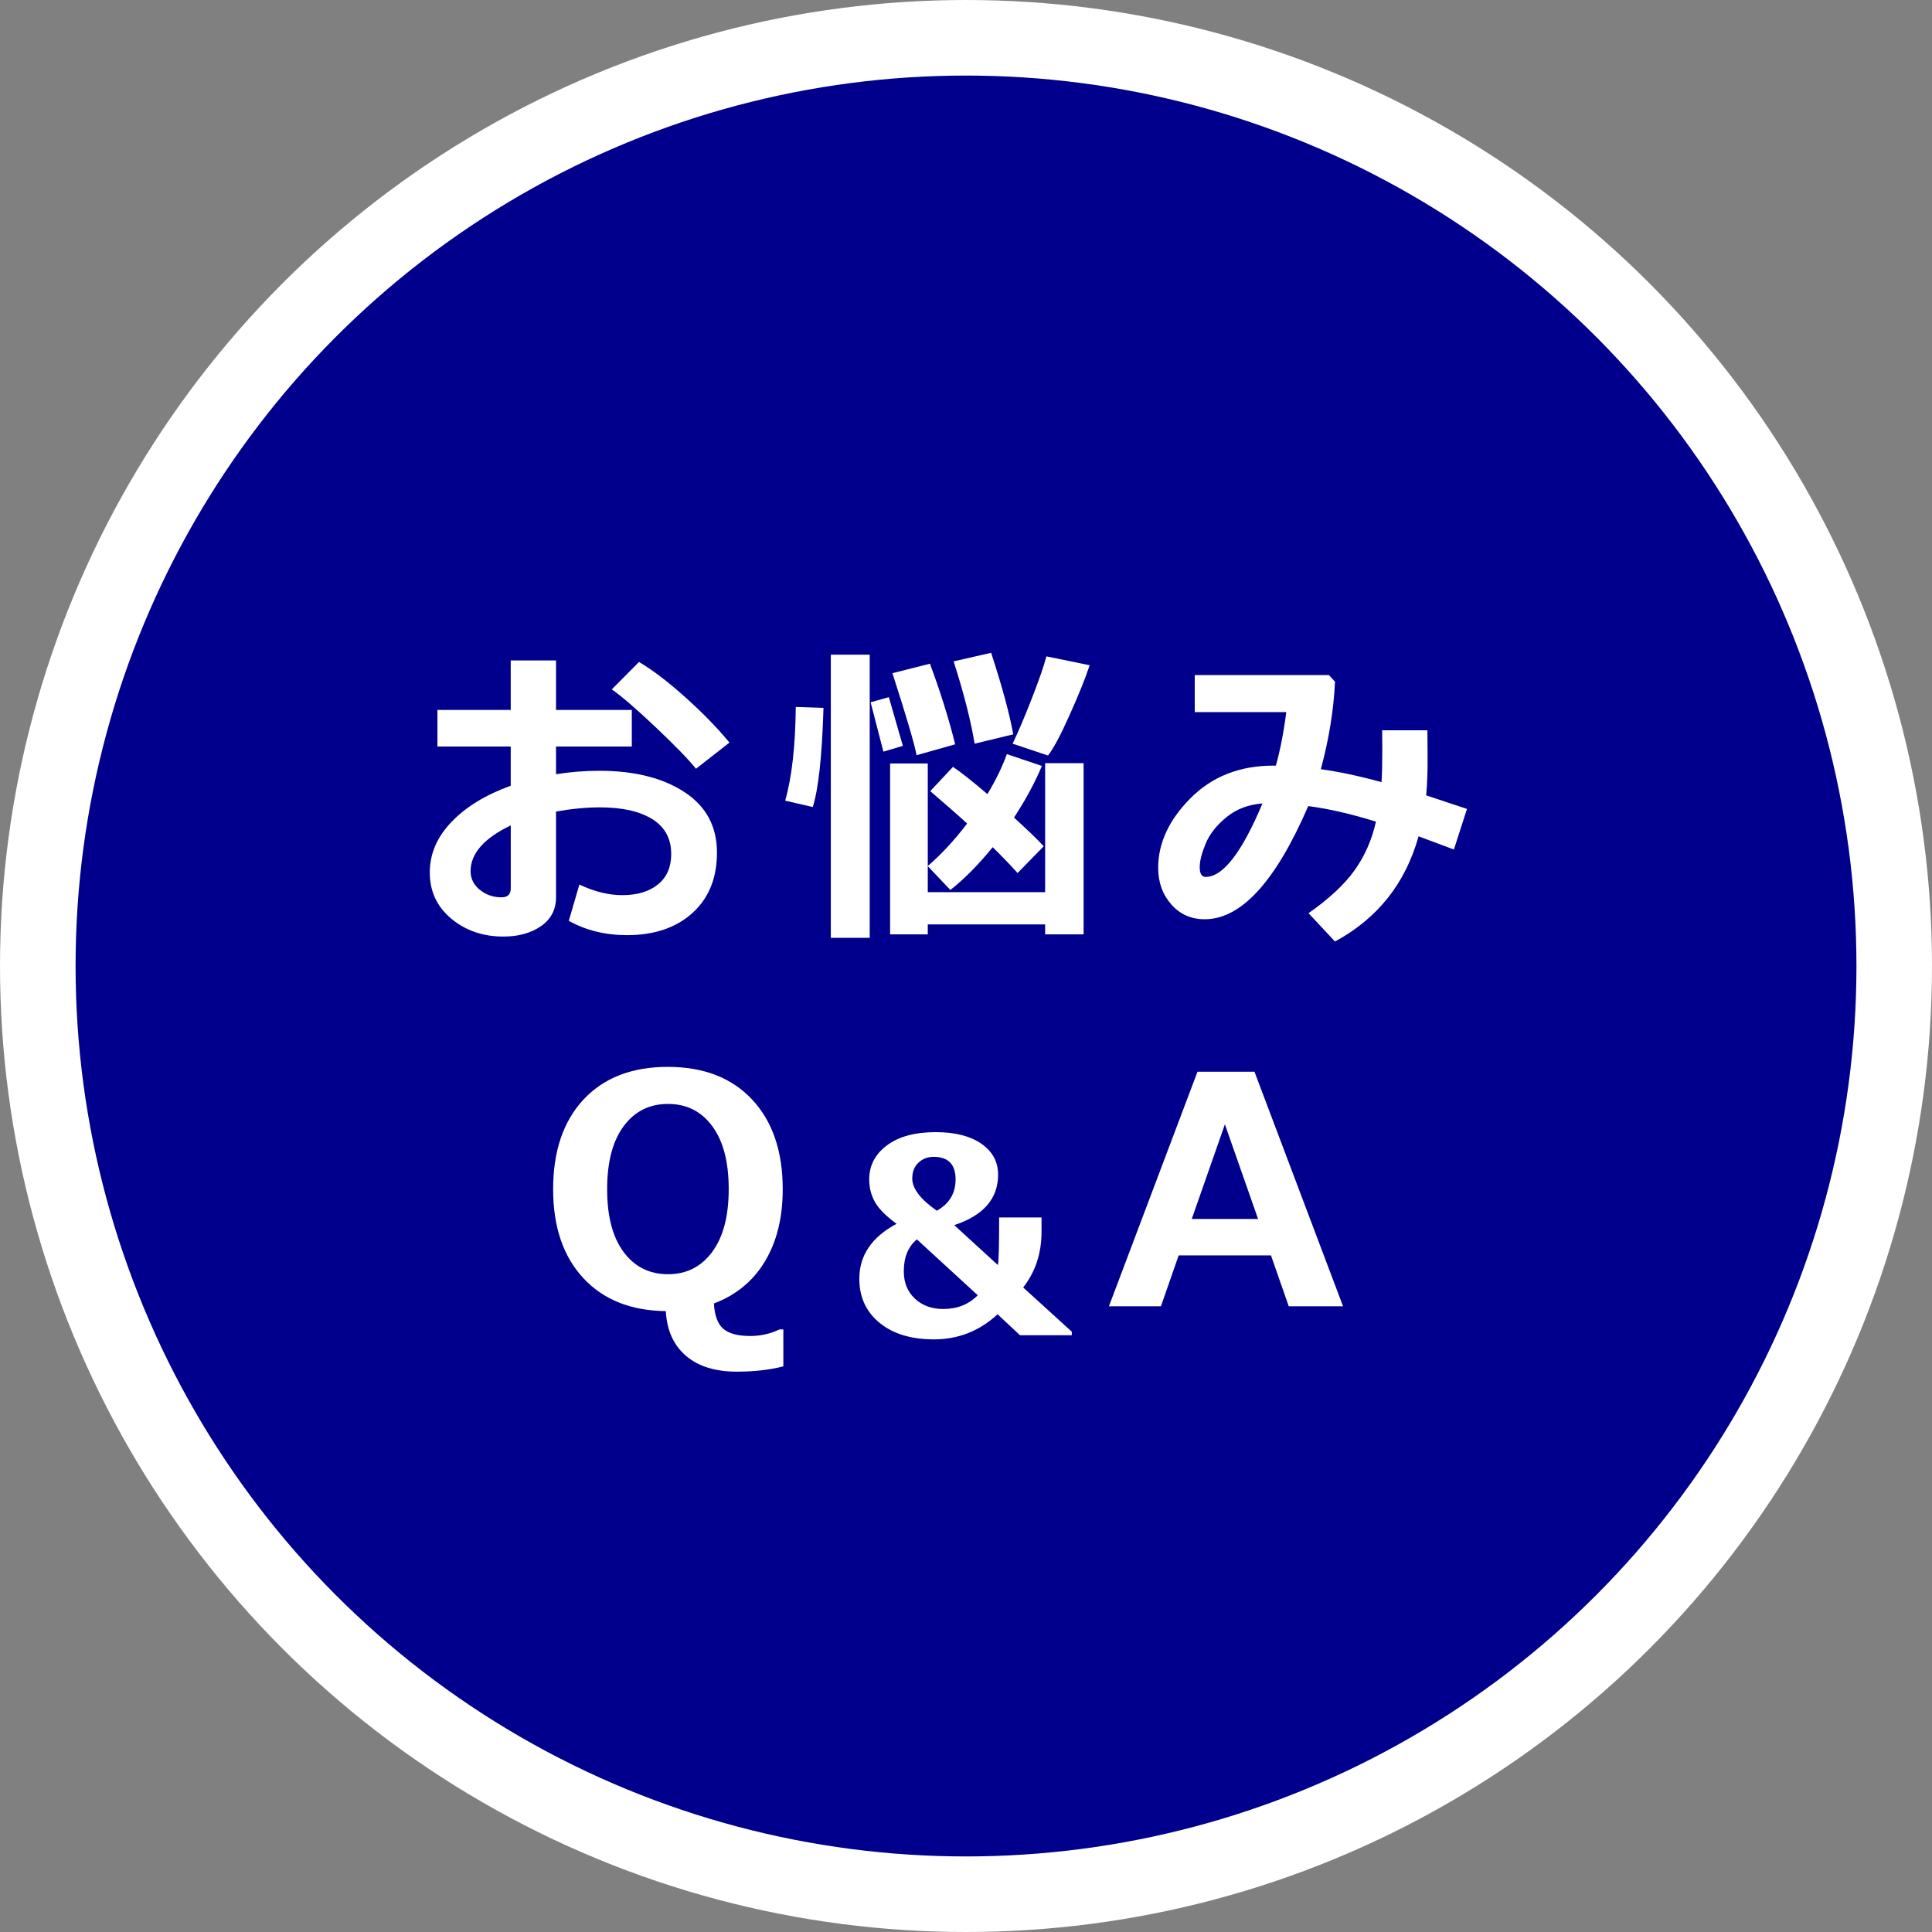 <?xml version="1.0" encoding="utf-8"?>
<!-- Generator: Adobe Illustrator 16.2.1, SVG Export Plug-In . SVG Version: 6.00 Build 0)  -->
<!DOCTYPE svg PUBLIC "-//W3C//DTD SVG 1.1//EN" "http://www.w3.org/Graphics/SVG/1.1/DTD/svg11.dtd">
<svg version="1.1" id="レイヤー_1" xmlns:x="http://ns.adobe.com/Extensibility/1.0/" xmlns:i="http://ns.adobe.com/AdobeIllustrator/10.0/" xmlns:graph="http://ns.adobe.com/Graphs/1.0/"
	 xmlns="http://www.w3.org/2000/svg" xmlns:xlink="http://www.w3.org/1999/xlink" xmlns:a="http://ns.adobe.com/AdobeSVGViewerExtensions/3.0/"
	 x="0px" y="0px" width="160px" height="160px" viewBox="20 20 160 160" enable-background="new 20 20 160 160"
	 xml:space="preserve">
<rect x="20" y="20" width="160" height="160" fill="#808080" stroke="none"/>
<circle fill="#FFFFFF" cx="100" cy="100" r="80"/>
<circle fill="#00008C" cx="100.001" cy="100" r="73.742"/>
<g>
	<path fill="#FFFFFF" d="M67.105,96.259l0.876-3.004c1.238,0.585,2.419,0.877,3.545,0.877c1.246,0,2.234-0.296,2.965-0.889
		c0.73-0.593,1.096-1.431,1.096-2.514c0-1.271-0.52-2.234-1.56-2.887c-1.041-0.652-2.483-0.98-4.332-0.98
		c-1.143,0-2.359,0.117-3.648,0.349v7.103c0,1.015-0.416,1.808-1.244,2.384c-0.829,0.575-1.867,0.864-3.112,0.864
		c-1.693,0-3.133-0.495-4.319-1.483s-1.779-2.264-1.779-3.828c0-1.539,0.599-2.933,1.798-4.183c1.198-1.25,2.833-2.25,4.905-2.997
		v-3.249h-6.071v-3.029h6.071v-4.1h3.751v4.1h6.278v3.029h-6.278v2.294c1.186-0.188,2.385-0.283,3.597-0.283
		c2.887,0,5.231,0.586,7.032,1.759c1.8,1.173,2.7,2.847,2.7,5.021c0,2.105-0.677,3.771-2.03,4.995s-3.161,1.837-5.42,1.837
		C70.131,97.445,68.524,97.05,67.105,96.259z M62.298,88.356c-2.217,1.066-3.326,2.33-3.326,3.791c0,0.618,0.256,1.134,0.768,1.547
		c0.511,0.412,1.11,0.618,1.798,0.618c0.507,0,0.761-0.246,0.761-0.735L62.298,88.356L62.298,88.356z M80.409,81.499l-2.771,2.166
		c-0.619-0.774-1.73-1.917-3.332-3.435c-1.603-1.517-2.817-2.562-3.642-3.139l2.256-2.269c1.125,0.662,2.413,1.644,3.861,2.946
		C78.228,79.068,79.438,80.313,80.409,81.499z"/>
	<path fill="#FFFFFF" d="M88.198,78.625c-0.12,3.995-0.417,6.733-0.89,8.211l-2.281-0.529c0.55-1.933,0.842-4.52,0.876-7.759
		L88.198,78.625z M92.027,97.664h-3.223V74.216h3.223V97.664z M94.771,81.77l-1.611,0.478l-1.058-4.087l1.508-0.425L94.771,81.77z
		 M96.834,97.38h-3.119V83.227h3.119v8.494c1.1-0.946,2.188-2.118,3.262-3.519c-0.73-0.67-1.749-1.563-3.056-2.682l1.882-2.012
		c0.645,0.431,1.595,1.183,2.85,2.256c0.696-1.151,1.232-2.256,1.612-3.312l2.9,0.979c-0.559,1.35-1.329,2.776-2.309,4.28
		c1.091,0.988,1.912,1.778,2.463,2.372l-2.166,2.217c-0.61-0.679-1.299-1.392-2.062-2.141c-1.169,1.444-2.338,2.625-3.506,3.545
		l-1.869-1.972v2.152h9.719V83.2h3.185v14.18h-3.185v-0.825h-9.721V97.38z M99.103,81.641l-3.197,0.903
		c-0.172-0.928-0.837-3.192-1.999-6.793l3.106-0.786C97.883,77.301,98.579,79.526,99.103,81.641z M103.913,80.816l-3.199,0.773
		c-0.317-1.917-0.898-4.189-1.74-6.818l3.107-0.709C102.99,76.846,103.603,79.097,103.913,80.816z M110.24,75.092
		c-0.343,1.048-0.896,2.425-1.662,4.13c-0.764,1.707-1.362,2.821-1.792,3.346l-2.925-0.98c0.446-0.927,0.972-2.165,1.578-3.713
		c0.605-1.546,1.013-2.72,1.219-3.518L110.24,75.092z"/>
	<path fill="#FFFFFF" d="M141.489,86.99l-1.083,3.364l-2.927-1.094c-1.083,3.892-3.389,6.797-6.922,8.713l-2.19-2.347
		c1.693-1.186,2.96-2.365,3.803-3.539c0.843-1.173,1.436-2.519,1.78-4.042c-2.037-0.635-3.906-1.065-5.607-1.289
		c-2.699,6.249-5.557,9.372-8.573,9.372c-1.126,0-2.049-0.41-2.771-1.231c-0.722-0.82-1.084-1.828-1.084-3.022
		c0-2.054,0.894-3.979,2.682-5.775s4.074-2.694,6.857-2.694h0.207c0.36-1.28,0.649-2.758,0.863-4.434h-7.58v-3.068h11.111
		l0.504,0.554c-0.111,2.363-0.504,4.778-1.174,7.245c1.505,0.207,3.18,0.563,5.027,1.07c0.043-0.627,0.064-1.547,0.064-2.759
		c0-0.472-0.005-0.983-0.013-1.533h3.75l0.014,2.191c0.009,1.212-0.03,2.278-0.116,3.197L141.489,86.99z M124.551,86.539
		c-1.16,0.086-2.15,0.462-2.971,1.128c-0.82,0.666-1.397,1.396-1.729,2.191c-0.329,0.794-0.496,1.446-0.496,1.952
		c0,0.542,0.163,0.813,0.49,0.813C121.282,92.623,122.85,90.595,124.551,86.539z"/>
	<path fill="#FFFFFF" d="M84.873,133.156c-1.134,0.292-2.419,0.439-3.854,0.439c-1.788,0-3.192-0.439-4.215-1.315
		c-1.022-0.878-1.577-2.11-1.664-3.699c-2.904-0.035-5.186-0.95-6.844-2.746c-1.659-1.797-2.488-4.246-2.488-7.349
		c0-3.153,0.84-5.632,2.52-7.432s4.007-2.7,6.98-2.7c2.965,0,5.292,0.902,6.981,2.707c1.688,1.805,2.533,4.279,2.533,7.425
		c0,2.347-0.489,4.336-1.469,5.969c-0.98,1.632-2.389,2.796-4.229,3.493c0.052,0.988,0.308,1.685,0.768,2.088
		c0.459,0.404,1.205,0.605,2.236,0.605c0.859,0,1.667-0.181,2.423-0.542h0.322V133.156z M75.321,111.423
		c-1.539,0-2.764,0.615-3.673,1.844c-0.911,1.229-1.367,2.97-1.367,5.221c0,2.243,0.455,3.977,1.367,5.202
		c0.911,1.223,2.135,1.836,3.673,1.836c1.529,0,2.75-0.617,3.661-1.849c0.912-1.233,1.367-2.968,1.367-5.202
		c0-2.243-0.454-3.979-1.36-5.208C78.082,112.038,76.859,111.423,75.321,111.423z"/>
	<path fill="#FFFFFF" d="M108.762,130.581h-4.288l-1.858-1.738c-1.501,1.385-3.259,2.078-5.271,2.078
		c-1.889,0-3.391-0.458-4.507-1.372c-1.116-0.916-1.673-2.132-1.673-3.649c0-1.932,1.028-3.449,3.084-4.549
		c-0.861-0.629-1.453-1.222-1.778-1.784c-0.325-0.562-0.486-1.196-0.486-1.902c0-1.139,0.486-2.074,1.46-2.806
		c0.973-0.733,2.324-1.1,4.052-1.1c1.597,0,2.856,0.321,3.779,0.961c0.921,0.643,1.383,1.496,1.383,2.56
		c0,1.983-1.209,3.377-3.631,4.18l3.608,3.303c0.073-0.212,0.109-1.524,0.109-3.938h3.511v1.182c0,1.778-0.506,3.318-1.52,4.616
		l4.025,3.663V130.581z M100.974,127.267l-5.042-4.626c-0.722,0.598-1.083,1.481-1.083,2.647c0,0.935,0.307,1.686,0.918,2.259
		c0.612,0.571,1.393,0.858,2.341,0.858C99.275,128.405,100.231,128.025,100.974,127.267z M99.137,117.675
		c0-1.247-0.605-1.87-1.816-1.87c-0.496,0-0.915,0.16-1.257,0.481c-0.344,0.321-0.515,0.759-0.515,1.313
		c0,0.831,0.679,1.721,2.035,2.669C98.619,119.683,99.137,118.818,99.137,117.675z"/>
	<path fill="#FFFFFF" d="M131.226,128.181h-4.498l-1.471-4.215h-7.645l-1.468,4.215h-4.308l7.335-19.426h4.719L131.226,128.181z
		 M124.188,120.95l-2.747-7.838l-2.745,7.838H124.188z"/>
</g>
</svg>
